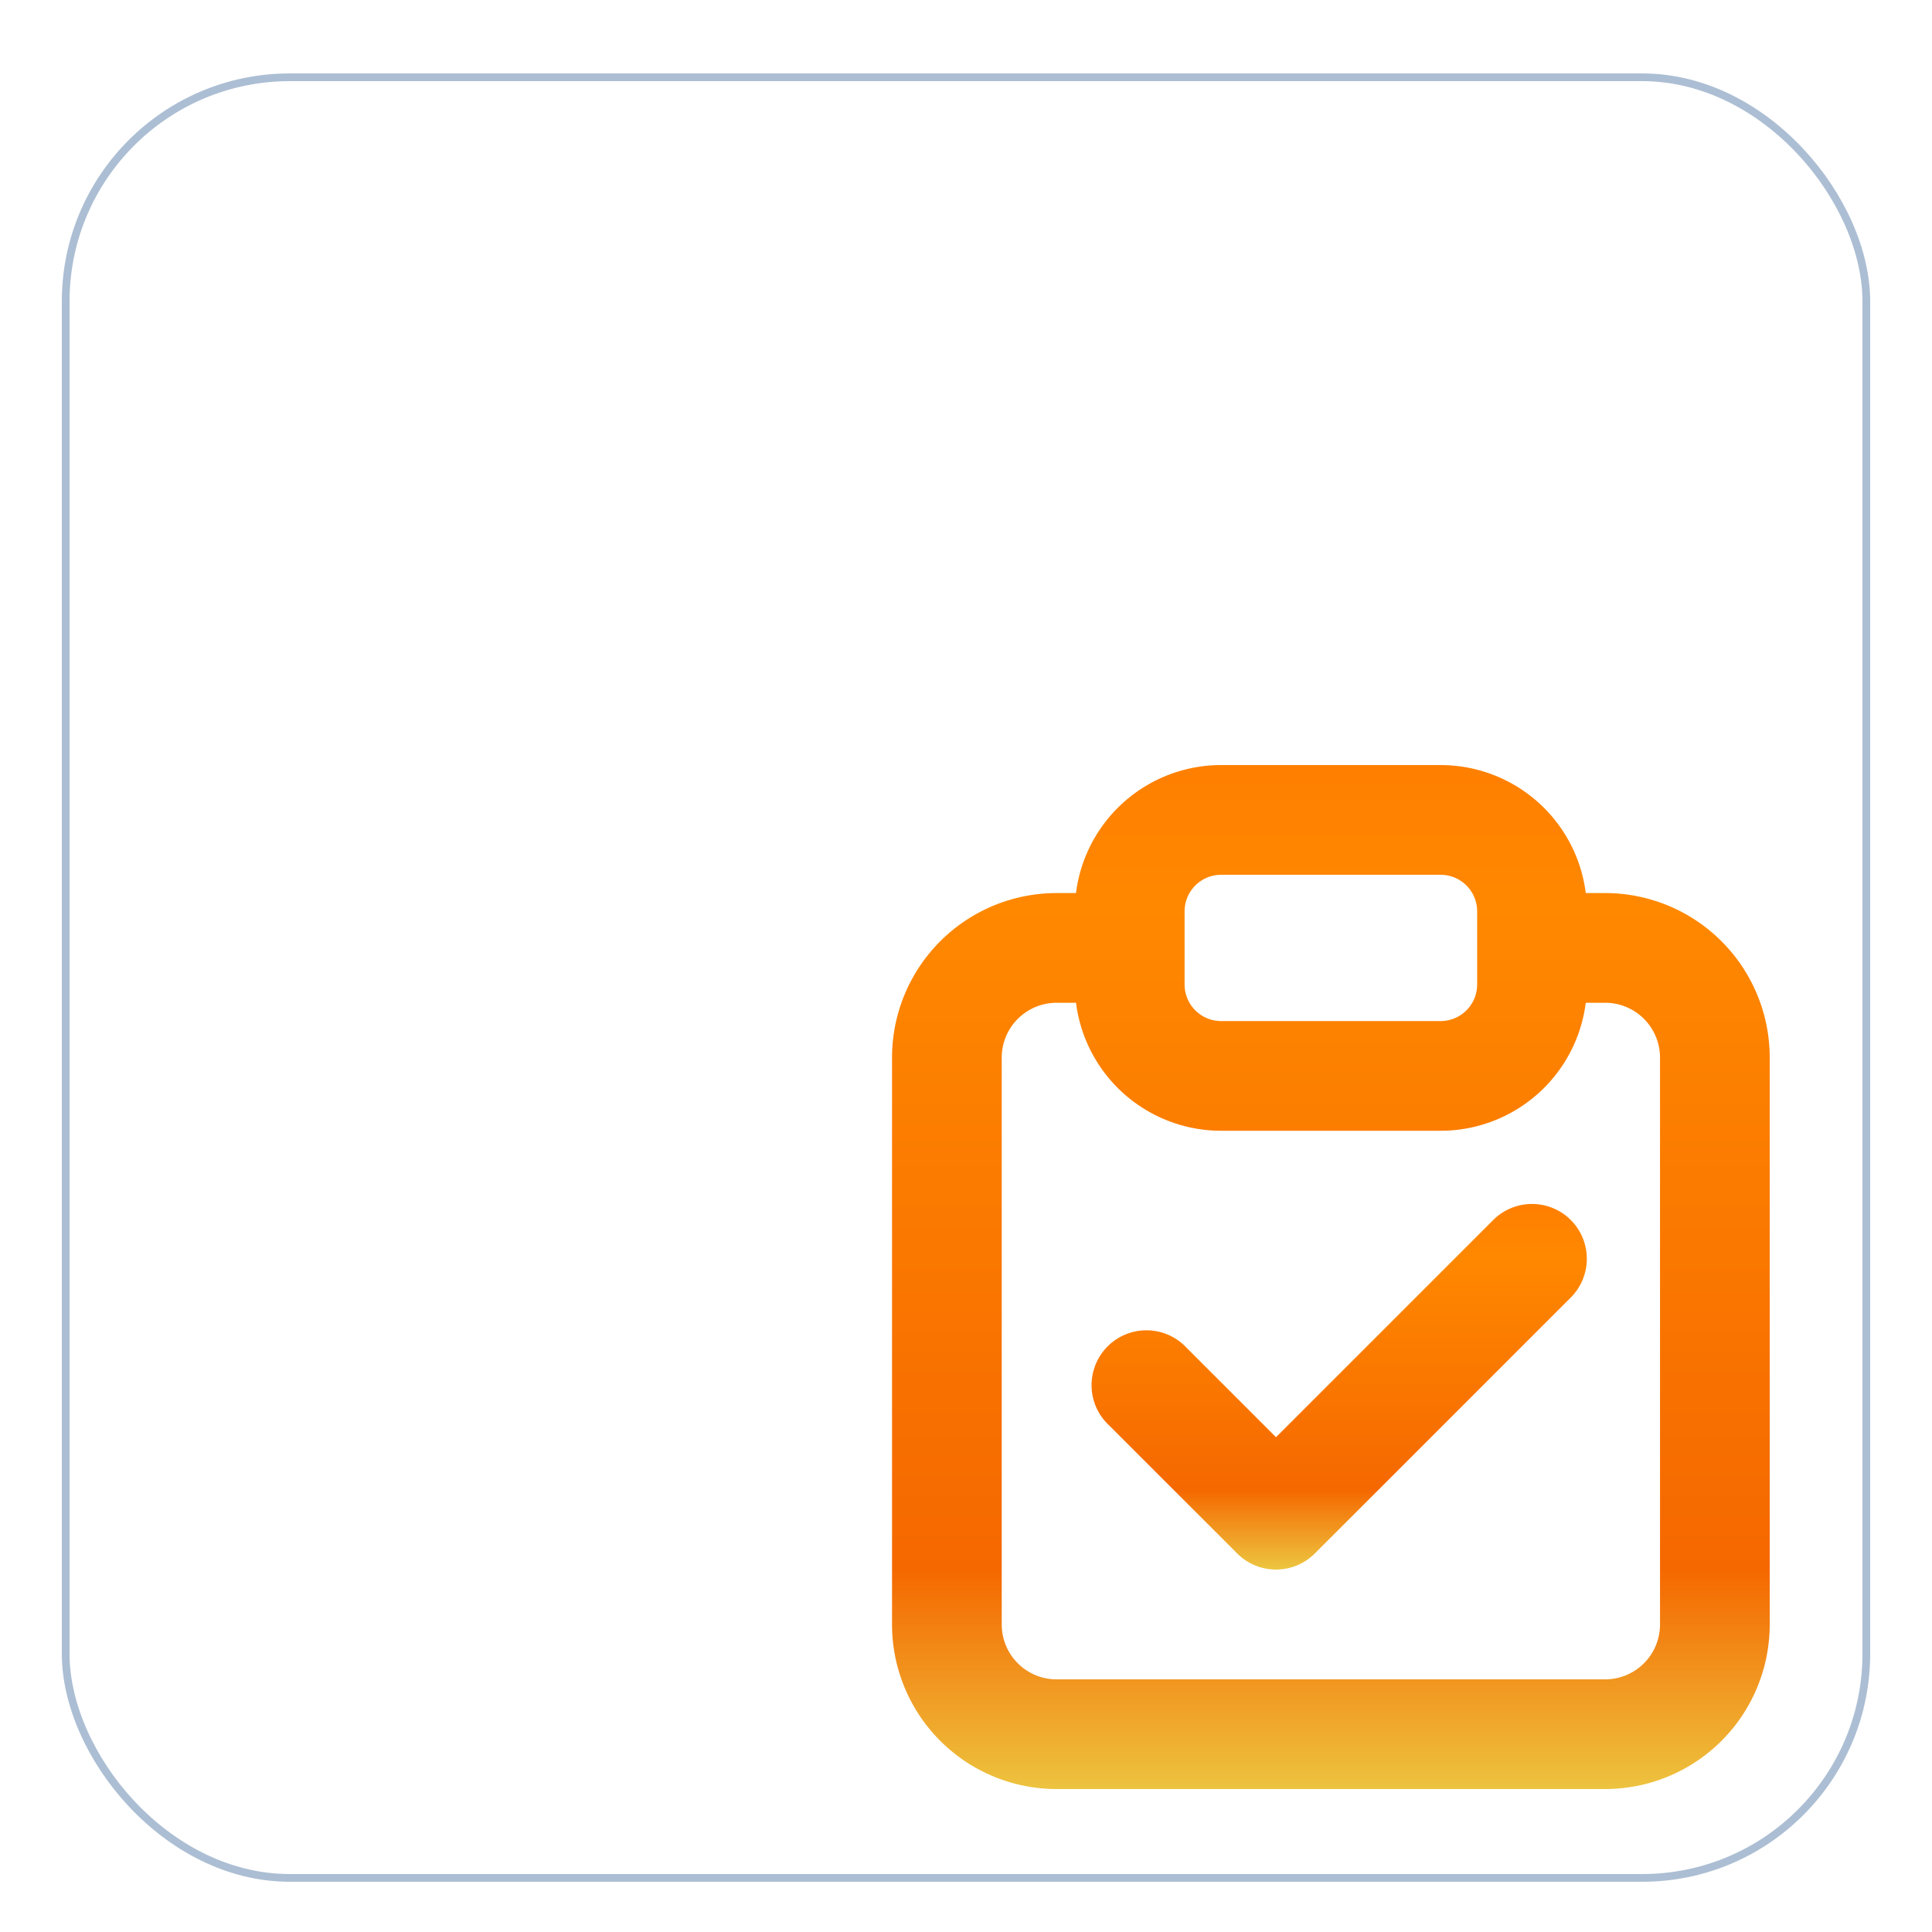 <svg viewBox="0 0 500 500" height="500" width="500" xmlns:xlink="http://www.w3.org/1999/xlink" xmlns="http://www.w3.org/2000/svg">
  <defs>
    <filter filterUnits="userSpaceOnUse" height="486" width="486" y="10" x="7" id="Rectangle_64">
      <feOffset dy="3"></feOffset>
      <feGaussianBlur result="blur" stdDeviation="3"></feGaussianBlur>
      <feFlood flood-opacity="0.161"></feFlood>
      <feComposite in2="blur" operator="in"></feComposite>
      <feComposite in="SourceGraphic"></feComposite>
    </filter>
    <linearGradient gradientUnits="objectBoundingBox" y2="1" x2="0.5" x1="0.5" id="linear-gradient">
      <stop stop-color="#ff7f00" offset="0"></stop>
      <stop stop-color="#f80" offset="0.143"></stop>
      <stop stop-color="#f56800" offset="0.783"></stop>
      <stop stop-color="#edc540" offset="1"></stop>
    </linearGradient>
    <clipPath id="clip-Diseño_UX_7">
      <rect height="500" width="500"></rect>
    </clipPath>
  </defs>
  <g clip-path="url(#clip-Diseño_UX_7)" data-name="Diseño UX – 7" id="Diseño_UX_7">
    <g filter="url(#Rectangle_64)" transform="matrix(1, 0, 0, 1, 0, 0)">
      <g stroke-width="2" stroke="#acbed3" fill="#fff" transform="translate(16 16)" data-name="Rectangle 64" id="Rectangle_64-2">
        <rect stroke="none" rx="59" height="468" width="468"></rect>
        <rect fill="none" rx="58" height="466" width="466" y="1" x="1"></rect>
      </g>
    </g>
    <g transform="translate(226.857 195)" id="ClipboardCheckIcon">
      <path fill="url(#linear-gradient)" transform="translate(48.968 107.583)" d="M130.69,13.152a14.2,14.2,0,0,1,0,20.064L64.44,99.467a14.2,14.2,0,0,1-20.064,0L11.25,66.342A14.2,14.2,0,1,1,31.315,46.277L54.407,69.37l56.218-56.218a14.2,14.2,0,0,1,20.064,0Z" data-name="Path 91" id="Path_91"></path>
      <path fill="url(#linear-gradient)" fill-rule="evenodd" transform="translate(0 0)" d="M51.605,36.125A37.857,37.857,0,0,1,89.179,3h56.786a37.857,37.857,0,0,1,37.573,33.125h5.016a42.589,42.589,0,0,1,42.589,42.589v146.7A42.589,42.589,0,0,1,188.554,268H46.589A42.589,42.589,0,0,1,4,225.411V78.714A42.589,42.589,0,0,1,46.589,36.125Zm37.573-4.732h56.786a9.464,9.464,0,0,1,9.464,9.464V59.786a9.464,9.464,0,0,1-9.464,9.464H89.179a9.464,9.464,0,0,1-9.464-9.464V40.857A9.464,9.464,0,0,1,89.179,31.393ZM51.568,64.139l.038.379H46.589a14.2,14.2,0,0,0-14.2,14.2v146.7a14.2,14.2,0,0,0,14.2,14.2H188.554a14.2,14.2,0,0,0,14.2-14.2V78.714a14.2,14.2,0,0,0-14.2-14.2h-5.016a37.857,37.857,0,0,1-37.573,33.125H89.179A37.858,37.858,0,0,1,51.567,64.134Z" data-name="Path 92" id="Path_92"></path>
    </g>
  </g>
</svg>

